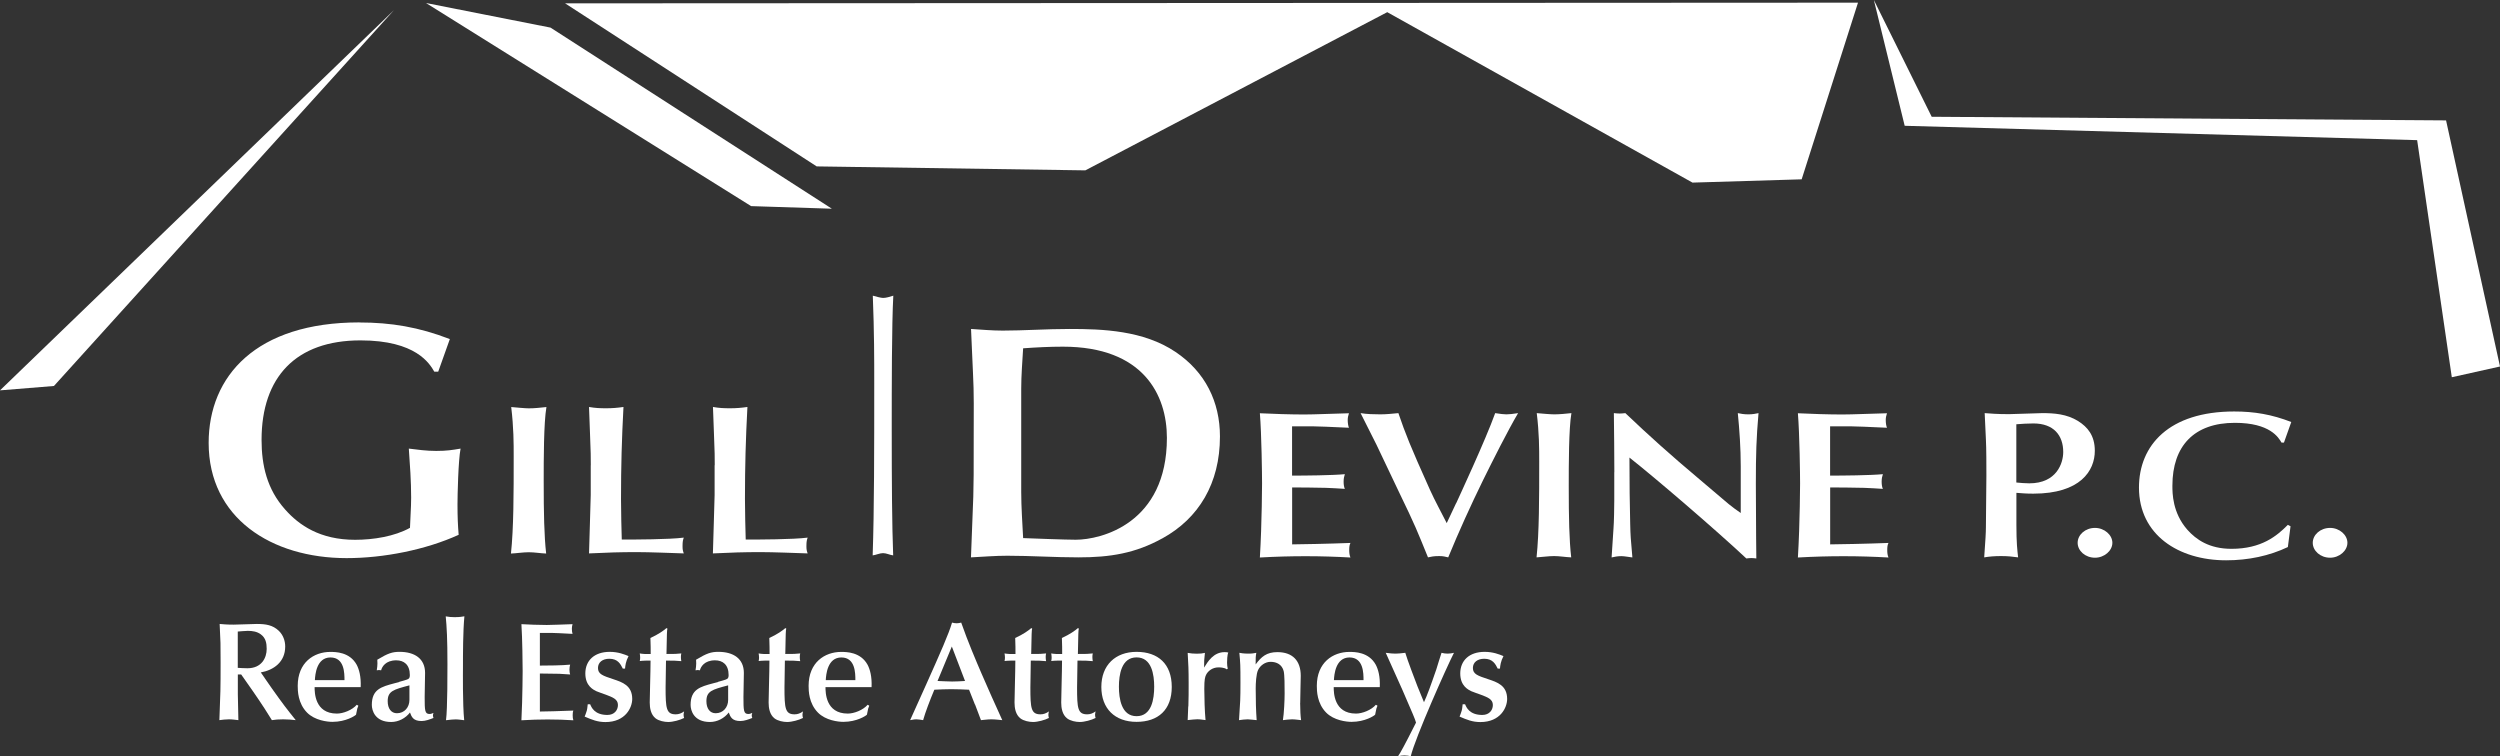 <?xml version="1.0" encoding="UTF-8"?>
<svg id="Layer_2" data-name="Layer 2" xmlns="http://www.w3.org/2000/svg" viewBox="0 0 365.69 110.63">
  <rect x="0" y="0" width="365.69" height="110.63" fill="#333333" stroke="none"/>
  <defs>
    <style>
      .cls-1 {
        fill: #fff;
      }
    </style>
  </defs>
  <g id="Layer_1-2" data-name="Layer 1">
    <g>
      <path class="cls-1" d="M52.57,47.17c4.63,0,8.71.68,13.23,2.43l-1.7,4.77h-.57c-.68-1.17-2.66-4.58-10.8-4.58-9.44,0-14.47,5.36-14.47,14.56,0,3.7.79,7.21,3.45,10.18,2.03,2.29,5.09,4.43,10.23,4.43,2.66,0,5.77-.49,8.03-1.75.17-3.41.17-3.8.17-4.43,0-2.38-.17-4.77-.34-7.16,1.24.15,2.54.34,4.01.34,1.58,0,2.37-.14,3.56-.34-.34,1.75-.45,6.87-.45,8.18,0,1.85.06,3.07.17,4.43-4.8,2.19-10.97,3.41-16.39,3.41-11.02,0-20.18-5.89-20.18-16.85,0-9.79,6.95-17.63,22.05-17.63Z"/>
      <path class="cls-1" d="M74.78,59.54c.69.06,2.03.19,2.57.19.8,0,1.7-.09,2.58-.19-.4,2.31-.4,7.71-.4,10.87,0,4.65.07,8.03.36,10.56-.83-.03-1.7-.19-2.54-.19s-1.81.16-2.61.19c.4-3.72.4-8.87.4-14.21,0-1.97,0-4.19-.36-7.21Z"/>
      <path class="cls-1" d="M86.42,68.06c0-1.37,0-1.69-.11-4.47-.04-.65-.11-3.46-.15-4.06.91.16,1.6.19,2.5.19s1.63-.06,2.54-.19c-.25,4.71-.36,8.65-.36,13.46,0,2.19.07,4.21.11,5.93h.65c1.05,0,6.27,0,8.42-.28-.11.34-.18.53-.18,1.25,0,.47.04.66.18,1.06-1.85-.06-4.97-.19-6.93-.19-2.32,0-4.28.06-6.93.19,0-.5.25-7.75.25-8.53v-4.37Z"/>
      <path class="cls-1" d="M104.55,68.06c0-1.37,0-1.69-.11-4.47-.04-.65-.11-3.46-.15-4.06.91.16,1.6.19,2.5.19s1.63-.06,2.54-.19c-.25,4.71-.36,8.65-.36,13.46,0,2.19.07,4.21.11,5.93h.65c1.05,0,6.27,0,8.41-.28-.11.34-.18.53-.18,1.25,0,.47.04.66.18,1.06-1.85-.06-4.97-.19-6.93-.19-2.32,0-4.28.06-6.93.19,0-.5.25-7.75.25-8.53v-4.37Z"/>
      <path class="cls-1" d="M170.02,78.75c-3.96,2.19-7.63,2.78-12.27,2.78-3.45,0-6.95-.24-10.4-.24-1.75,0-3.56.15-5.32.24l.34-8.91c.06-2.14.06-3.21.06-9.01,0-3.07.06-6.09-.11-9.16-.11-2.09-.17-4.19-.28-6.33,1.53.1,3.11.24,4.64.24,3.05,0,6.39-.24,9.78-.24,4.8,0,10.8.2,15.49,3.36,4.35,2.92,6.5,7.3,6.5,12.37,0,6.87-3.11,11.98-8.42,14.9ZM149.38,71.94c0,2.24.17,4.53.28,6.77,1.24.05,6.27.24,7.69.24,3.73,0,13.34-2.38,13.34-14.9,0-6.28-3.45-13.34-15.21-13.34-1.92,0-3.9.1-5.82.24-.11,1.95-.28,3.94-.28,5.89v15.1Z"/>
      <g>
        <path class="cls-1" d="M189.01,69.57c1.82,0,5.82-.03,7.71-.21-.11.34-.18.64-.18,1.11,0,.43.07.83.18,1.04-.93-.06-1.86-.12-2.75-.15-1.64-.03-3.32-.06-4.96-.06v8.33c.93,0,5.5-.09,8.53-.21-.14.28-.18.58-.18,1.02,0,.46.04.77.18,1.11-2.14-.12-4.29-.19-6.57-.19-2.14,0-4.39.06-6.68.19.07-1.29.14-2.55.18-3.85.07-1.78.14-5.54.14-6.95,0-1.29-.07-7.23-.32-10.3,1.75.09,4.54.18,6.46.18,1.64,0,4-.12,6.57-.18-.11.37-.18.62-.18.98,0,.46.07.89.18,1.14l-3.36-.15c-1.32-.06-1.68-.06-4.96-.06v7.23Z"/>
        <path class="cls-1" d="M213,73.62c.32-.71,4.32-9.29,5.71-13.19.79.12,1.25.18,1.64.18.43,0,.93-.06,1.71-.18-1.57,2.68-3.71,6.95-5.11,9.78-1.82,3.72-3.54,7.5-5.11,11.32-.43-.09-.68-.19-1.32-.19-.86,0-1.14.09-1.64.19-1.61-3.94-1.79-4.49-4.25-9.57-.54-1.11-2.82-5.96-3.29-6.92-.36-.74-2-3.97-2.32-4.61.86.15,2,.18,2.89.18.82,0,1.75-.09,2.64-.18,1.04,3.04,1.68,4.68,4.61,11.2.75,1.66,1.64,3.26,2.46,4.89l1.36-2.89Z"/>
        <path class="cls-1" d="M224.79,60.43c.68.06,2,.18,2.54.18.79,0,1.68-.09,2.53-.18-.39,2.28-.39,7.6-.39,10.7,0,4.58.07,7.9.36,10.4-.82-.03-1.68-.19-2.5-.19s-1.79.15-2.57.19c.39-3.66.39-8.73.39-13.99,0-1.94,0-4.12-.36-7.11Z"/>
        <path class="cls-1" d="M236.14,69.07c0-2.89-.04-5.78-.07-8.64.29.03.57.06.86.06s.54-.03.82-.06c3.39,3.23,6.57,6.09,10.89,9.72l4.21,3.57c.68.55,1,.77,1.78,1.32v-6.83c0-2.61-.18-5.26-.43-7.78.43.09.89.18,1.53.18s1.07-.09,1.5-.18c-.32,3.72-.39,5.91-.39,10.4,0,1.78.04,6.21.04,7.81,0,.68.03,2.28.03,3.05-.25-.03-.5-.06-.71-.06-.25,0-.5.03-.75.06-4.54-4.25-13.32-11.78-17.1-14.76,0,4.18.04,6.43.11,9.69.04,1.78.07,2.09.32,4.92-.39-.03-1.11-.19-1.61-.19-.54,0-1,.09-1.43.19l.28-4.28c.07-.83.11-3.14.11-4v-4.18Z"/>
        <path class="cls-1" d="M267.71,69.57c1.82,0,5.82-.03,7.71-.21-.11.34-.18.64-.18,1.11,0,.43.07.83.18,1.04-.93-.06-1.86-.12-2.75-.15-1.64-.03-3.32-.06-4.96-.06v8.33c.93,0,5.5-.09,8.53-.21-.14.28-.18.58-.18,1.02,0,.46.04.77.18,1.11-2.14-.12-4.29-.19-6.57-.19-2.14,0-4.39.06-6.68.19.07-1.29.14-2.55.18-3.85.07-1.78.14-5.54.14-6.95,0-1.29-.07-7.23-.32-10.3,1.75.09,4.54.18,6.46.18,1.64,0,4-.12,6.57-.18-.11.37-.18.62-.18.98,0,.46.07.89.18,1.14l-3.36-.15c-1.32-.06-1.68-.06-4.96-.06v7.23Z"/>
        <path class="cls-1" d="M294.95,76.7c0,2.77.14,3.81.25,4.83-.82-.12-1.57-.19-2.5-.19s-1.68.06-2.46.19c.18-2.46.25-3.66.25-4.43l.07-7.54c0-1.35,0-4-.07-5.26l-.18-3.87c.82.06,1.75.15,3.57.15.79,0,4.14-.15,4.86-.15,1.71,0,3.57.12,5.25,1.17,1.36.86,2.43,2.09,2.43,4.34,0,2.92-2.11,6.27-9,6.27-1.07,0-1.64-.06-2.47-.12v4.61ZM294.95,70.58c.64.06,1.25.12,1.89.12,4,0,4.96-2.95,4.96-4.58,0-2.43-1.39-4.18-4.36-4.18-.89,0-1.68.06-2.5.12v8.52Z"/>
        <path class="cls-1" d="M306.45,77.22c1.36,0,2.54,1.02,2.54,2.18s-1.18,2.18-2.54,2.18c-1.43,0-2.54-1.01-2.54-2.18s1.11-2.18,2.54-2.18Z"/>
        <path class="cls-1" d="M334.09,64.74h-.36c-.43-.74-1.68-2.89-6.82-2.89-5.96,0-9.14,3.38-9.14,9.2,0,1.08,0,3.94,2.18,6.43,1.29,1.45,3.21,2.8,6.46,2.8,4.39,0,6.64-1.88,8.25-3.51l.39.21-.39,3.04c-2.71,1.29-5.78,1.94-9.03,1.94-6.96,0-12.75-3.72-12.75-10.64,0-6.18,4.39-11.13,13.93-11.13,2.93,0,5.5.43,8.35,1.54l-1.07,3.01Z"/>
        <path class="cls-1" d="M340.84,77.22c1.36,0,2.53,1.02,2.53,2.18s-1.18,2.18-2.53,2.18c-1.43,0-2.54-1.01-2.54-2.18s1.11-2.18,2.54-2.18Z"/>
      </g>
      <polygon class="cls-1" points="0 57.1 7.89 56.46 57.63 1.48 0 57.1"/>
      <polyline class="cls-1" points="121.68 30.53 80.53 4.04 62.31 .44 109.87 30.15"/>
      <polygon class="cls-1" points="274.1 0 278.61 18.4 353.57 20.5 358.64 55.18 365.69 53.61 357.8 17.61 282.56 17.08 274.1 0"/>
      <polygon class="cls-1" points="271.78 .39 263.54 26.23 247.57 26.71 202.92 1.78 158.76 24.92 119.46 24.34 82.66 .49 271.78 .39"/>
      <g>
        <path class="cls-1" d="M38.72,99.19c.31.43.76,1.11,1.07,1.54,1.62,2.28,2.17,2.99,3.47,4.61-.57-.06-1.09-.12-1.83-.12-.8,0-1.05.04-1.66.12-.31-.47-.76-1.23-1.07-1.7-1.05-1.62-2.32-3.42-3.42-4.98h-.49v2.91c0,.59.08,3.24.08,3.77-.41-.04-.86-.12-1.37-.12-.47,0-.96.06-1.41.12.16-4.04.18-4.49.18-8.45,0-2.69,0-2.97-.14-5.62.47.04,1,.1,2.05.1.53,0,2.91-.1,3.38-.1,1.33,0,2.34.16,3.22,1,.62.59.94,1.44.94,2.3,0,2.28-1.7,3.45-3.57,3.79l.57.82ZM34.78,97.69c.39.02.88.06,1.42.06,2.05,0,2.81-1.5,2.81-2.83,0-.86-.14-1.6-.86-2.13-.55-.41-1.23-.51-1.91-.51-.39,0-1.15.08-1.46.1v5.31Z"/>
        <path class="cls-1" d="M46.02,100.5c0,.76,0,3.88,3.26,3.88.92,0,2.24-.51,2.91-1.29l.23.14c-.06.14-.12.29-.16.43l-.18.88c-.14.16-1.48,1.05-3.45,1.05-.76,0-2.58-.21-3.71-1.35-1.35-1.37-1.37-3.2-1.37-3.92,0-3.4,2.34-4.96,4.76-4.96.76,0,2.83,0,3.86,1.87.35.66.66,1.72.59,3.28h-6.73ZM50.39,99.49c0-1,0-3.32-2.05-3.32s-2.24,2.54-2.28,3.32h4.33Z"/>
        <path class="cls-1" d="M58.39,99.74c1.21-.33,1.37-.39,1.48-.57.06-.12.08-.27.08-.41,0-1.56-.88-2.17-1.99-2.17-1.56,0-2.09.96-2.21,1.46-.1-.02-.21-.04-.31-.04s-.23.02-.33.04c.06-.39.1-.66.1-1,0-.18,0-.37-.02-.55,1.56-.94,2.19-1.15,3.26-1.15,2.21,0,3.73,1,3.73,3.08,0,.76-.06,2.83-.06,3.51,0,2.01.02,2.5.72,2.5.21,0,.39-.08.57-.16-.04.12-.08.25-.08.37s.04.25.08.37c-.53.21-1.17.45-1.74.45-1.21,0-1.46-.59-1.7-1.25-.64.84-1.68,1.39-2.75,1.39-2.38,0-2.83-1.7-2.83-2.5,0-2.28,1.39-2.65,3.3-3.16l.7-.18ZM59.89,100.25c-2.34.62-3.18.84-3.18,2.32,0,1.09.53,1.76,1.35,1.76,1.11,0,1.83-.88,1.83-1.95v-2.13Z"/>
        <path class="cls-1" d="M66.62,90.27c.68,0,.9-.06,1.31-.12-.21,2.21-.21,5.43-.21,7.55,0,.41-.06,5.33.18,7.65-.41-.04-.82-.12-1.25-.12-.35,0-.7.04-1.41.12.23-1.58.21-7.67.21-8.16,0-3.81-.1-5.43-.25-7.03.51.08.76.12,1.41.12Z"/>
        <path class="cls-1" d="M78.97,97.36c1.05,0,3.34-.02,4.43-.14-.06.23-.1.43-.1.74,0,.29.04.55.1.7-.53-.04-1.07-.08-1.58-.1-.94-.02-1.91-.04-2.85-.04v5.56c.53,0,3.16-.06,4.9-.14-.08.18-.1.39-.1.68,0,.31.02.51.1.74-1.23-.08-2.46-.12-3.77-.12-1.23,0-2.52.04-3.83.12.04-.86.08-1.7.1-2.56.04-1.19.08-3.69.08-4.63,0-.86-.04-4.82-.18-6.87,1,.06,2.6.12,3.71.12.94,0,2.3-.08,3.77-.12-.06.25-.1.41-.1.66,0,.31.04.59.1.76l-1.93-.1c-.76-.04-.96-.04-2.85-.04v4.82Z"/>
        <path class="cls-1" d="M86.33,103.02c.18.43.62,1.56,2.52,1.56,1.03,0,1.54-.72,1.54-1.46,0-.86-.8-1.13-1.76-1.5-.27-.1-1.23-.43-1.39-.51-.41-.21-1.62-.74-1.62-2.6s1.29-3.16,3.57-3.16c1.23,0,2.15.37,2.75.62-.41.8-.47,1.37-.51,1.83h-.33c-.33-.66-.72-1.44-1.97-1.44-.98,0-1.66.51-1.66,1.35,0,.9.7,1.13,2.24,1.64,1.29.43,2.77.9,2.77,2.89,0,1.27-1,3.38-3.92,3.38-1.17,0-1.99-.35-3.04-.8.06-.16.23-.55.31-.86.1-.35.1-.72.14-.94h.37Z"/>
        <path class="cls-1" d="M97.63,91.95c-.08.29-.08.64-.14,3.71.92,0,1.05,0,1.41-.02l.76-.06c-.04.18-.06.31-.06.51,0,.23.02.41.06.62-.88-.08-1.11-.08-2.24-.08,0,.88-.06,3.08-.06,3.94,0,3.04.1,3.92,1.48,3.92.45,0,.82-.14,1.23-.43-.02.1-.08.33-.08.49,0,.21.04.33.08.47-.59.31-1.64.59-2.32.59-.57,0-1.37-.16-1.85-.53-.7-.55-.86-1.5-.86-2.32,0-.9.12-4.49.12-6.13h-.62c-.39,0-.72.04-.96.06.02-.1.06-.25.06-.45,0-.23-.02-.41-.06-.66.14.02.43.08.7.08h.9c0-.57,0-1.39-.04-2.34,1.17-.53,1.97-1.11,2.34-1.44l.14.06Z"/>
        <path class="cls-1" d="M105.02,99.74c1.21-.33,1.37-.39,1.48-.57.06-.12.08-.27.08-.41,0-1.56-.88-2.17-1.99-2.17-1.56,0-2.09.96-2.21,1.46-.1-.02-.2-.04-.31-.04s-.23.02-.33.04c.06-.39.1-.66.1-1,0-.18,0-.37-.02-.55,1.56-.94,2.19-1.15,3.26-1.15,2.21,0,3.73,1,3.73,3.08,0,.76-.06,2.83-.06,3.51,0,2.01.02,2.5.72,2.5.21,0,.39-.08.57-.16-.04.12-.08.25-.08.37s.04.25.08.37c-.53.21-1.17.45-1.74.45-1.21,0-1.46-.59-1.7-1.25-.64.84-1.68,1.39-2.75,1.39-2.38,0-2.83-1.7-2.83-2.5,0-2.28,1.39-2.65,3.3-3.16l.7-.18ZM106.51,100.25c-2.34.62-3.18.84-3.18,2.32,0,1.09.53,1.76,1.35,1.76,1.11,0,1.83-.88,1.83-1.95v-2.13Z"/>
        <path class="cls-1" d="M115.01,91.95c-.08.29-.08.64-.14,3.71.92,0,1.05,0,1.42-.02l.76-.06c-.04.18-.06.31-.06.51,0,.23.02.41.06.62-.88-.08-1.11-.08-2.24-.08,0,.88-.06,3.08-.06,3.94,0,3.04.1,3.92,1.48,3.92.45,0,.82-.14,1.23-.43-.02.1-.08.33-.08.49,0,.21.04.33.08.47-.59.31-1.64.59-2.32.59-.57,0-1.37-.16-1.85-.53-.7-.55-.86-1.5-.86-2.32,0-.9.12-4.49.12-6.13h-.62c-.39,0-.72.04-.96.06.02-.1.06-.25.06-.45,0-.23-.02-.41-.06-.66.14.02.43.08.7.08h.9c0-.57,0-1.39-.04-2.34,1.17-.53,1.97-1.11,2.34-1.44l.14.06Z"/>
        <path class="cls-1" d="M120.75,100.5c0,.76,0,3.88,3.26,3.88.92,0,2.24-.51,2.91-1.29l.23.14c-.06.14-.12.29-.16.43l-.18.88c-.14.16-1.48,1.05-3.45,1.05-.76,0-2.58-.21-3.71-1.35-1.35-1.37-1.37-3.2-1.37-3.92,0-3.4,2.34-4.96,4.76-4.96.76,0,2.83,0,3.86,1.87.35.66.66,1.72.59,3.28h-6.73ZM125.12,99.49c0-1,0-3.32-2.05-3.32s-2.24,2.54-2.28,3.32h4.33Z"/>
        <path class="cls-1" d="M142.61,103.06l-.86-2.17c-.88-.04-1.74-.08-2.62-.08-.82,0-1.64.04-2.46.08-.66,1.58-1.31,3.28-1.64,4.45-.27-.04-.66-.12-.98-.12-.35,0-.64.08-.92.12l2.38-5.29c2.07-4.63,3.26-7.3,3.75-8.98.23.06.43.1.68.1.23,0,.43-.04.66-.1.98,2.81,2.21,5.68,2.95,7.4.78,1.78,2.13,4.88,3.06,6.87-.31-.02-1.03-.12-1.6-.12s-1.15.1-1.52.12l-.86-2.28ZM139.23,94.57l-2.09,5.04c.72.02,1.41.08,2.13.08.64,0,1.25-.04,1.89-.08l-1.93-5.04Z"/>
        <path class="cls-1" d="M150.98,91.95c-.08.29-.08.64-.14,3.71.92,0,1.05,0,1.42-.02l.76-.06c-.04.18-.06.31-.06.51,0,.23.02.41.06.62-.88-.08-1.11-.08-2.24-.08,0,.88-.06,3.08-.06,3.94,0,3.04.1,3.92,1.48,3.92.45,0,.82-.14,1.23-.43-.02.1-.08.33-.08.49,0,.21.04.33.08.47-.59.31-1.64.59-2.32.59-.57,0-1.37-.16-1.85-.53-.7-.55-.86-1.5-.86-2.32,0-.9.12-4.49.12-6.13h-.62c-.39,0-.72.04-.96.06.02-.1.06-.25.06-.45,0-.23-.02-.41-.06-.66.14.02.43.08.7.08h.9c0-.57,0-1.39-.04-2.34,1.17-.53,1.97-1.11,2.34-1.44l.14.06Z"/>
        <path class="cls-1" d="M157.81,91.95c-.08.29-.08.64-.14,3.71.92,0,1.05,0,1.42-.02l.76-.06c-.04.18-.06.31-.06.51,0,.23.02.41.06.62-.88-.08-1.11-.08-2.24-.08,0,.88-.06,3.08-.06,3.94,0,3.04.1,3.92,1.48,3.92.45,0,.82-.14,1.23-.43-.02.1-.08.33-.08.49,0,.21.04.33.08.47-.59.31-1.64.59-2.32.59-.57,0-1.37-.16-1.85-.53-.7-.55-.86-1.5-.86-2.32,0-.9.12-4.49.12-6.13h-.62c-.39,0-.72.04-.96.06.02-.1.06-.25.06-.45,0-.23-.02-.41-.06-.66.14.02.43.08.7.08h.9c0-.57,0-1.39-.04-2.34,1.17-.53,1.97-1.11,2.34-1.44l.14.06Z"/>
        <path class="cls-1" d="M166.25,95.35c3.16,0,5.15,1.78,5.15,5.13s-1.99,5.11-5.15,5.11-5.15-1.93-5.15-5.11,2.05-5.13,5.15-5.13ZM166.25,104.76c2.24,0,2.58-2.56,2.58-4.31s-.35-4.29-2.58-4.29-2.58,2.58-2.58,4.29.35,4.31,2.58,4.31Z"/>
        <path class="cls-1" d="M173.83,103.33c.04-.9.04-2.48.04-3.28,0-2.24-.04-2.75-.14-4.55.47.08.82.12,1.35.12.49,0,.84-.04,1.17-.12-.12,1.05-.12,1.15-.12,2.15.55-.88,1.37-2.26,3.01-2.26.21,0,.37.02.53.06-.16.31-.18,1.19-.18,1.48,0,.33.04.64.1.88l-.14.1c-.35-.29-1.11-.29-1.21-.29-.92,0-1.58.57-1.83,1.11-.14.31-.25.62-.25,2.03,0,1.31.06,3.3.18,4.57-.25-.02-.76-.12-1.19-.12-.35,0-.8.06-1.42.12l.08-2.01Z"/>
        <path class="cls-1" d="M190.18,102.82c0,1.03.06,2.05.14,2.52-.45-.04-.88-.12-1.33-.12s-.94.08-1.33.12c.16-.98.25-2.91.25-3.88,0-1.07,0-2.75-.14-3.3-.25-.96-1.03-1.35-1.91-1.35-.78,0-1.5.51-1.83,1.19-.29.59-.35,2.01-.35,2.71,0,1.87.04,3.24.14,4.63-.2-.02-1.11-.12-1.29-.12-.41,0-.86.06-1.29.12.18-2.73.21-3.04.21-5.48,0-2.6-.02-2.85-.16-4.37.2.04.62.12,1.35.12.55,0,.8-.06,1.13-.12-.1.59-.1.68-.1,1.7.84-1.13,1.6-1.8,3.18-1.8,2.24,0,3.42,1.27,3.42,3.47,0,.57-.08,2.95-.08,3.96Z"/>
        <path class="cls-1" d="M195.09,100.5c0,.76,0,3.88,3.26,3.88.92,0,2.24-.51,2.91-1.29l.23.14c-.06.14-.12.29-.16.43l-.18.88c-.14.16-1.48,1.05-3.45,1.05-.76,0-2.58-.21-3.71-1.35-1.35-1.37-1.37-3.2-1.37-3.92,0-3.4,2.34-4.96,4.76-4.96.76,0,2.83,0,3.86,1.87.35.66.66,1.72.59,3.28h-6.73ZM199.45,99.49c0-1,0-3.32-2.05-3.32s-2.24,2.54-2.28,3.32h4.33Z"/>
        <path class="cls-1" d="M208.29,102.73l.37-.86c.45-1.05,1.41-3.9,1.44-3.96.21-.68.53-1.74.76-2.42.33.08.57.12.9.12.35,0,.64-.06.92-.12-1.05,2.05-5.68,12.43-6.32,15.13-.27-.06-.53-.12-.92-.12-.33,0-.59.04-.94.12l.33-.53c.43-.7,1.78-3.36,2.3-4.39-.18-.62-.37-1.03-1.99-4.78l-2.44-5.43c.72.1,1.11.12,1.44.12s.78-.04,1.42-.12c.23.84,1.56,4.35,1.78,4.9l.96,2.34Z"/>
        <path class="cls-1" d="M214.31,103.02c.18.43.62,1.56,2.52,1.56,1.03,0,1.54-.72,1.54-1.46,0-.86-.8-1.13-1.76-1.5-.27-.1-1.23-.43-1.39-.51-.41-.21-1.62-.74-1.62-2.6s1.29-3.16,3.57-3.16c1.23,0,2.15.37,2.75.62-.41.8-.47,1.37-.51,1.83h-.33c-.33-.66-.72-1.44-1.97-1.44-.98,0-1.66.51-1.66,1.35,0,.9.7,1.13,2.24,1.64,1.29.43,2.77.9,2.77,2.89,0,1.27-1,3.38-3.92,3.38-1.17,0-1.99-.35-3.04-.8.06-.16.23-.55.31-.86.1-.35.1-.72.14-.94h.37Z"/>
      </g>
      <path class="cls-1" d="M127.67,43.25c.4.11,1.18.33,1.5.33.47,0,.99-.17,1.5-.33-.23,4.1-.23,13.68-.23,19.27,0,8.25.04,14.24.21,18.72-.49-.06-.99-.33-1.48-.33s-1.06.28-1.52.33c.23-6.59.23-15.73.23-25.21,0-3.49,0-7.42-.21-12.79Z"/>
    </g>
  </g>
</svg>